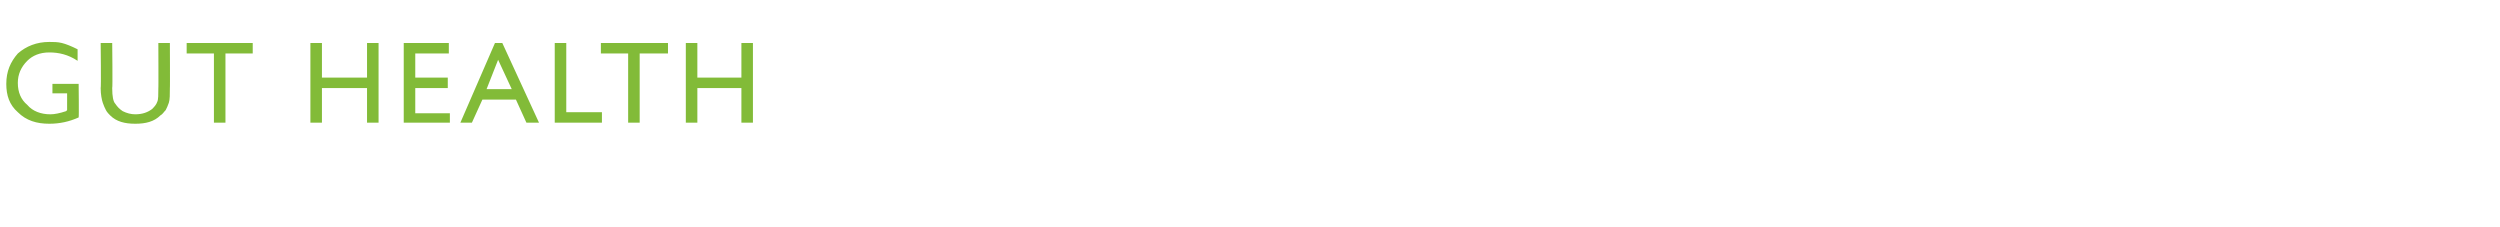 <?xml version="1.0" standalone="no"?><!DOCTYPE svg PUBLIC "-//W3C//DTD SVG 1.1//EN" "http://www.w3.org/Graphics/SVG/1.1/DTD/svg11.dtd"><svg xmlns="http://www.w3.org/2000/svg" version="1.1" width="238.4px" height="21.6px" viewBox="0 -4 238.4 21.6" style="top:-4px"><desc>gut health</desc><defs/><g id="Polygon170392"><path d="m5 4h2.5s.04 3.21 0 3.2c-.9.4-1.8.6-2.8.6c-1.2 0-2.2-.3-3-1.1C.9 6 .6 5.1.6 4c0-1.2.4-2.1 1.1-2.9C2.5.4 3.5 0 4.7 0c.4 0 .8 0 1.2.1c.4.1.9.3 1.5.6v1.1C6.5 1.2 5.6 1 4.7 1c-.9 0-1.6.3-2.1.8c-.6.6-.9 1.3-.9 2.1c0 .9.3 1.6.9 2.1c.5.6 1.3.9 2.2.9c.4 0 .9-.1 1.5-.3l.1-.1V4.9H5v-.9zM15.1.1h1.1s.02 4.34 0 4.3c0 .6 0 1.1-.1 1.4c-.1.3-.2.5-.3.7c-.2.2-.3.4-.5.5c-.6.6-1.4.8-2.4.8c-1 0-1.8-.2-2.4-.8c-.1-.1-.3-.3-.4-.5c-.1-.2-.2-.4-.3-.7c-.1-.3-.2-.8-.2-1.4c.05.02 0-4.3 0-4.3h1.1s.05 4.34 0 4.3c0 .8.1 1.3.3 1.5c.2.3.4.5.7.7c.4.2.8.3 1.2.3c.7 0 1.2-.2 1.6-.5c.2-.2.4-.4.5-.7c.1-.2.1-.7.1-1.3c.02.04 0-4.3 0-4.3zm2.7 0h6.3v1h-2.6v6.6h-1.1V1.1h-2.6v-1zM35 .1h1.1v7.6H35V4.4h-4.3v3.3h-1.1V.1h1.1v3.3h4.3V.1zm3.5 0h4.3v1h-3.2v2.3h3.1v1h-3.1v2.4h3.3v.9h-4.4V.1zm8.7 0h.7l3.5 7.6h-1.2l-1-2.2H46l-1 2.2h-1.1L47.2.1zm1.6 4.4l-1.3-2.8l-1.1 2.8h2.4zM52.9.1h1.1v6.6h3.4v1h-4.5V.1zm4.4 0h6.4v1H61v6.6h-1.1V1.1h-2.6v-1zm13.4 0h1.1v7.6h-1.1V4.4h-4.2v3.3h-1.1V.1h1.1v3.3h4.2V.1z" stroke="none" fill="#82bb38"/></g></svg>